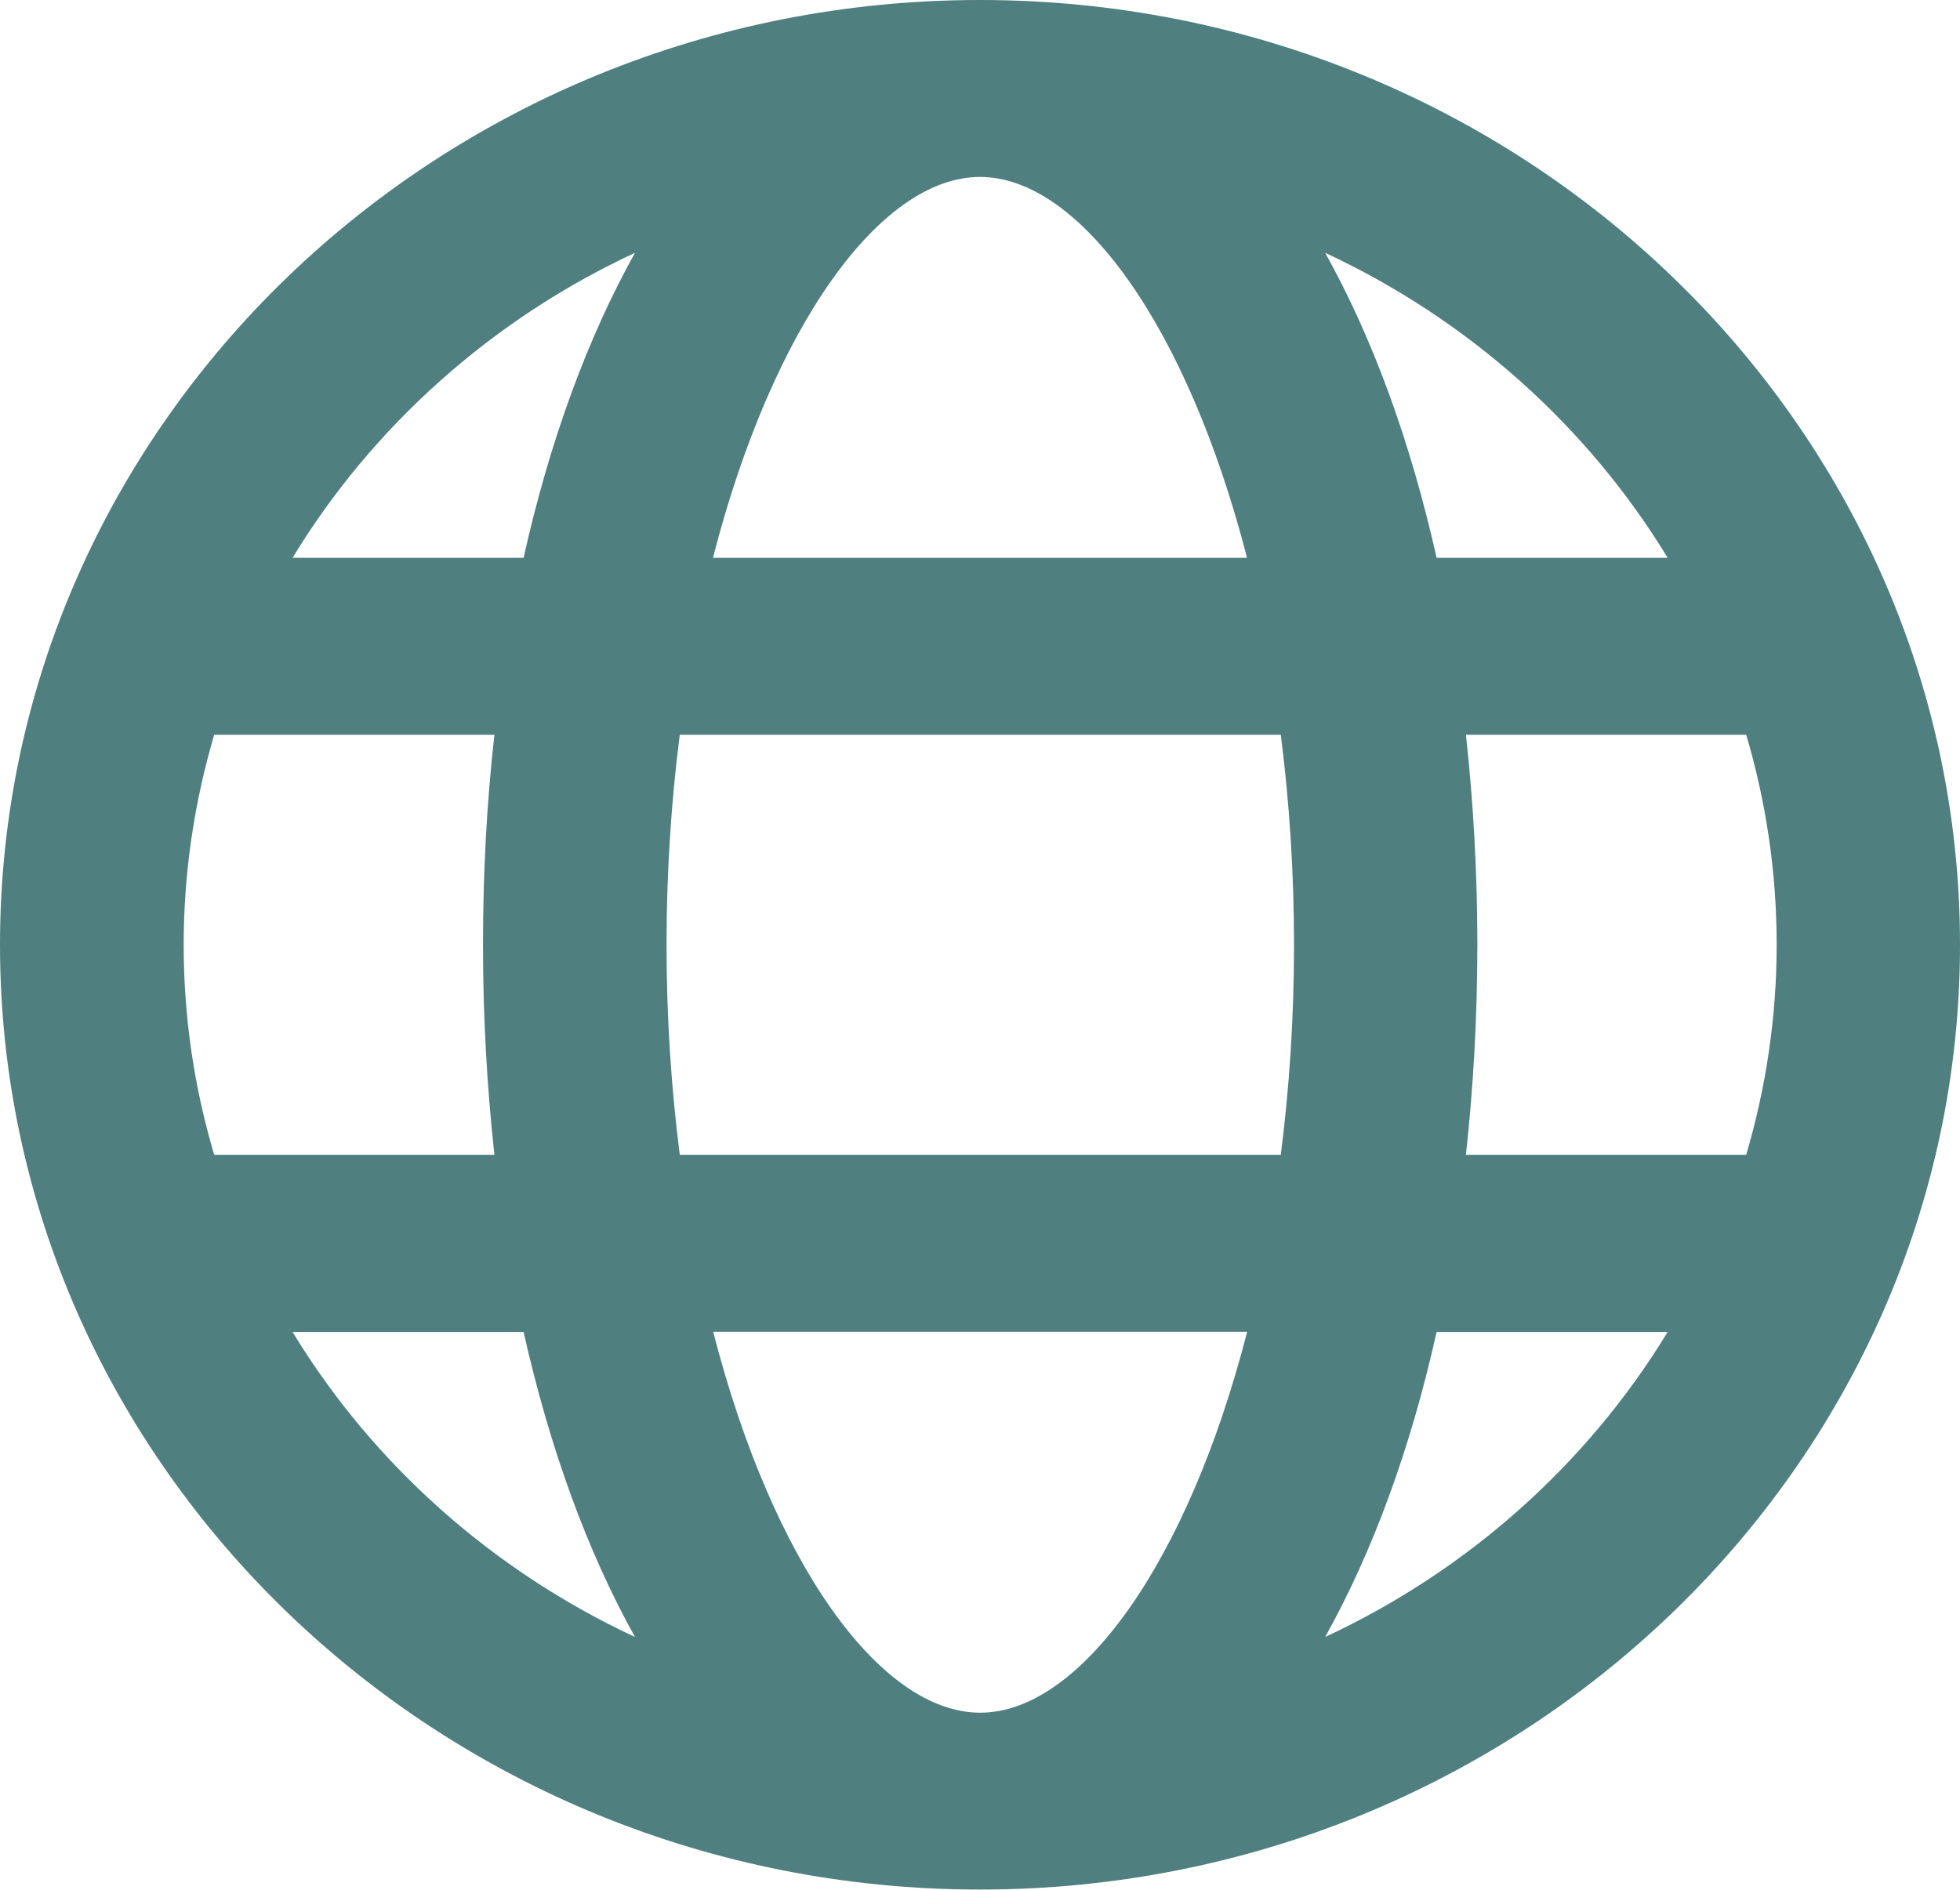 <svg width="28" height="27" viewBox="0 0 28 27" fill="none" xmlns="http://www.w3.org/2000/svg">
<path id="Vector" d="M14 0C6.282 0 0 6.057 0 13.499C0 20.941 6.282 26.997 14 26.997C21.718 26.997 28 20.941 28 13.499C28 6.057 21.721 0 14 0ZM23.824 7.97H20.523C20.148 6.299 19.608 4.826 18.931 3.612C20.976 4.565 22.68 6.09 23.824 7.97ZM25.381 13.499C25.381 14.54 25.226 15.546 24.946 16.499H20.942C21.047 15.539 21.105 14.538 21.105 13.499C21.105 12.46 21.047 11.456 20.942 10.498H24.946C25.229 11.454 25.381 12.46 25.381 13.499ZM14.003 24.47C12.576 24.47 11.04 22.339 10.188 19.027H17.817C16.965 22.339 15.426 24.47 14.003 24.47ZM9.711 16.499C9.59 15.551 9.522 14.548 9.522 13.499C9.522 12.45 9.59 11.444 9.711 10.498H18.297C18.418 11.446 18.486 12.45 18.486 13.499C18.486 14.548 18.418 15.554 18.297 16.499H9.711ZM2.624 13.499C2.624 12.457 2.779 11.451 3.06 10.498H7.063C6.955 11.459 6.9 12.46 6.9 13.499C6.9 14.538 6.958 15.539 7.063 16.499H3.06C2.776 15.544 2.624 14.538 2.624 13.499ZM14 2.528C15.426 2.528 16.962 4.659 17.815 7.97H10.185C11.037 4.659 12.576 2.528 14 2.528ZM9.071 3.612C8.395 4.826 7.852 6.299 7.48 7.97H4.179C5.322 6.09 7.026 4.563 9.071 3.612ZM4.179 19.03H7.48C7.855 20.701 8.395 22.174 9.071 23.388C7.026 22.435 5.322 20.91 4.179 19.03ZM18.931 23.388C19.608 22.174 20.151 20.701 20.523 19.03H23.824C22.68 20.91 20.976 22.437 18.931 23.388Z" fill="#4F7F7F"/>
</svg>
